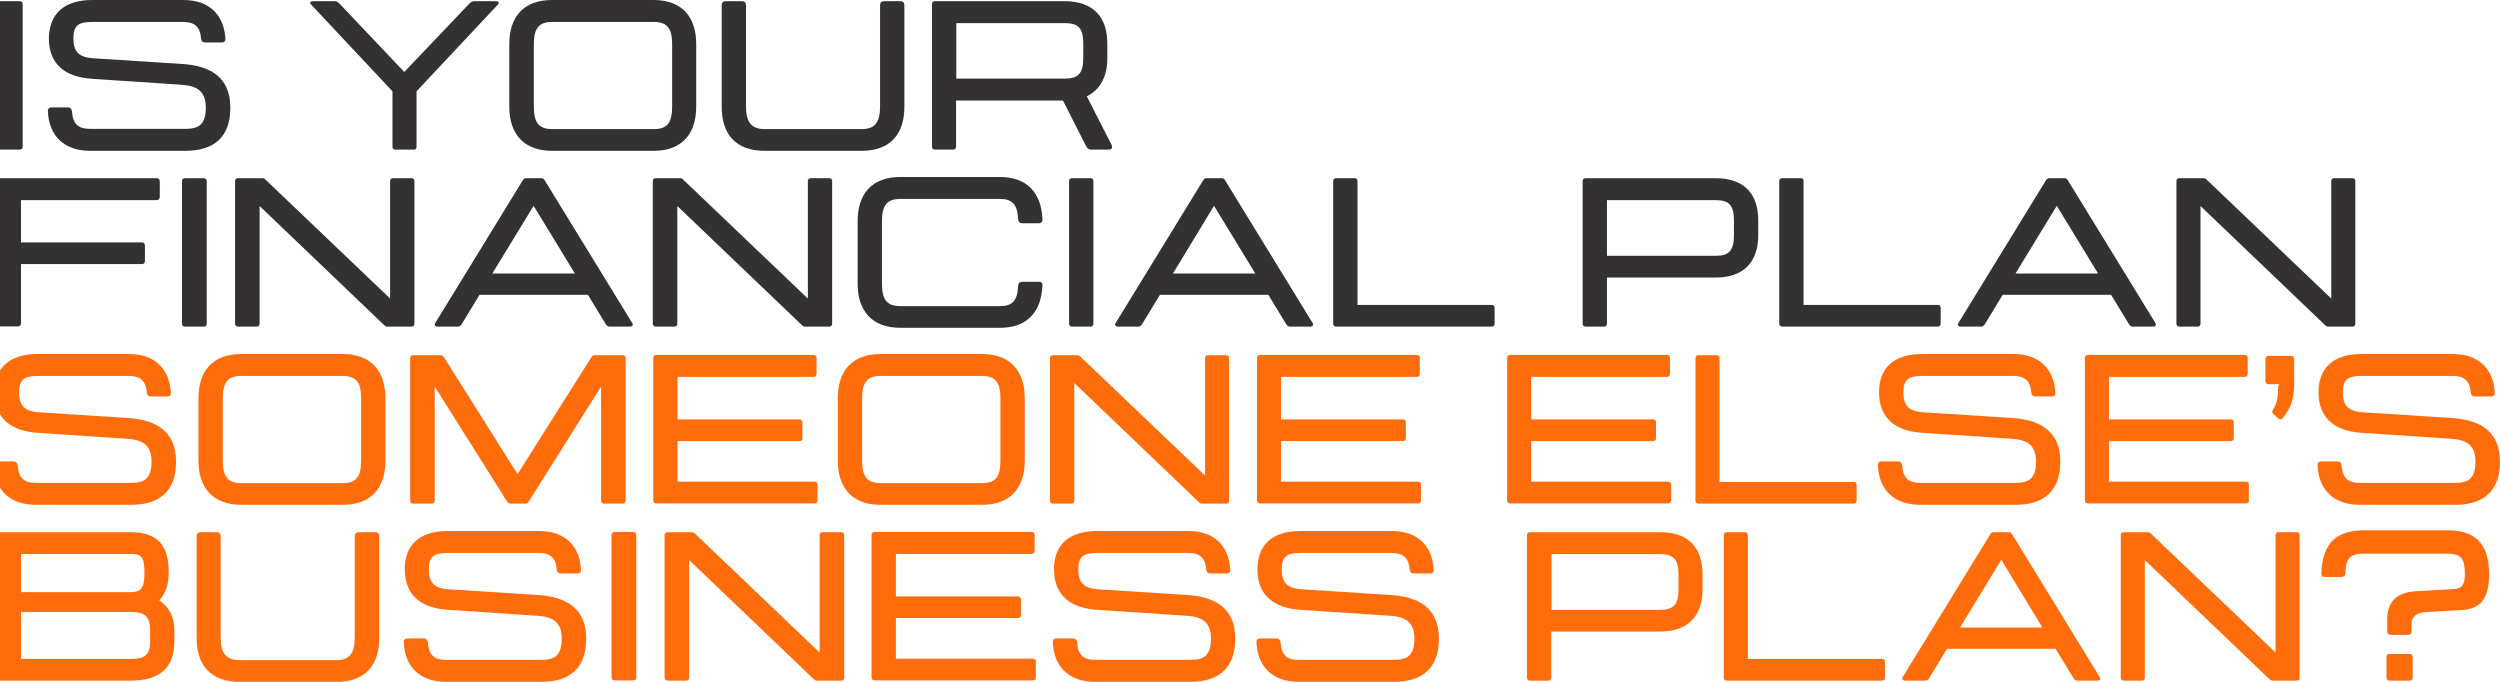<?xml version="1.0" encoding="utf-8"?>
<!-- Generator: Adobe Illustrator 24.2.0, SVG Export Plug-In . SVG Version: 6.00 Build 0)  -->
<svg version="1.1" id="Layer_1" xmlns="http://www.w3.org/2000/svg" xmlns:xlink="http://www.w3.org/1999/xlink" x="0px" y="0px"
	 viewBox="0 0 1059.3 288.9" style="enable-background:new 0 0 1059.3 288.9;" xml:space="preserve">
<style type="text/css">
	.st0{fill:#333132;}
	.st1{fill:#FF6C0C;}
</style>
<g>
	<g>
		<path class="st0" d="M0.5,0.5h7.7c0.9,0,1.4,0.4,1.4,1.3v60.3c0,0.9-0.4,1.3-1.4,1.3H0.5c-0.9,0-1.4-0.5-1.4-1.3V1.8
			C-0.9,0.9-0.5,0.5,0.5,0.5z"/>
		<path class="st0" d="M97.6,45.6c0,12.3-6.7,18.3-19,18.3H38.3c-11.5,0-17.5-6.6-18-16.6c-0.1-1.2,0.5-1.8,1.7-1.8h6.7
			c1,0,1.7,0.6,1.8,1.8c0.4,5.3,2.7,7.3,7.7,7.3h40.3c5.8,0,8.7-1.9,8.7-9c0-7.2-4-9.3-10.5-9.7l-37.6-2.5
			c-11.4-0.7-18.4-6.1-18.4-17.2C20.9,6.1,26.9,0,39.1,0h38.6C89,0,94.9,6.6,95.5,16.3c0.1,1.2-0.5,1.7-1.7,1.7H87
			c-1.1,0-1.7-0.5-1.8-1.7c-0.4-4.9-2.7-7-7.6-7H39.1c-5.6,0-8,1.3-8,6.9c0,5.3,1.9,8.1,8.5,8.5l37.5,2.4
			C88.3,27.8,97.6,32.1,97.6,45.6z"/>
		<path class="st0" d="M211,1.9l-34.5,36.8v23.4c0,0.9-0.4,1.3-1.3,1.3h-7.6c-0.9,0-1.3-0.5-1.3-1.3V38.7L131.8,1.9
			c-0.9-0.9,0-1.4,0.9-1.4h9.1c0.9,0,1.5,0.5,2.3,1.3l27.2,28.7l27.3-28.7c0.8-0.8,1.4-1.3,2.3-1.3h9.1C211,0.5,211.8,1,211,1.9z"/>
		<path class="st0" d="M295,18.7v26.5c0,11.4-5.9,18.7-18.1,18.7h-43c-12.1,0-18.1-7.3-18.1-18.7V18.7c0-11.4,5.9-18.7,18.1-18.7h43
			C289.1,0,295,7.3,295,18.7z M284.8,18.7c0-6.9-2.3-9.4-7.8-9.4h-43c-5.5,0-7.8,2.5-7.8,9.4v26.5c0,7,2.3,9.5,7.8,9.5h43
			c5.5,0,7.8-2.4,7.8-9.5V18.7z"/>
		<path class="st0" d="M383.2,2.2v43c0,11.6-5.9,18.7-18.1,18.7H324c-12.3,0-18.2-7.1-18.2-18.7v-43c0-1.1,0.6-1.7,1.8-1.7h6.8
			c1.1,0,1.7,0.6,1.7,1.7v43c0,6.8,2.5,9.5,7.9,9.5h41.1c5.4,0,7.8-2.6,7.8-9.5v-43c0-1.1,0.6-1.7,1.8-1.7h6.8
			C382.6,0.5,383.2,1.1,383.2,2.2z"/>
		<path class="st0" d="M469.6,63.4h-7.2c-1,0-1.6-0.5-2.1-1.3l-9.9-19.5h-45.3v19.5c0,0.9-0.5,1.3-1.3,1.3h-7.6
			c-0.9,0-1.3-0.5-1.3-1.3V1.8c0-0.9,0.5-1.3,1.3-1.3h54.9c12.1,0,18.1,6.7,18.1,17.9v6.2c0,7.7-2.9,13.4-8.7,16.2L471,61.4
			C471.6,62.6,471,63.4,469.6,63.4z M405.2,33.3h46c5.5,0,7.8-2,7.8-8.7v-6.2c0-6.7-2.3-8.6-7.8-8.6h-46V33.3z"/>
	</g>
	<g>
		<path class="st0" d="M8.9,102.7H60c0.9,0,1.4,0.5,1.4,1.3v6.6c0,0.9-0.4,1.3-1.4,1.3H8.9V137c0,0.9-0.5,1.3-1.4,1.3H0
			c-0.9,0-1.4-0.5-1.4-1.3V76.8c0-0.9,0.5-1.3,1.4-1.3h66.3c0.9,0,1.4,0.4,1.4,1.3v6.6c0,0.9-0.5,1.4-1.4,1.4H8.9V102.7z"/>
		<path class="st0" d="M78.5,75.5h7.7c0.9,0,1.4,0.4,1.4,1.3v60.3c0,0.9-0.4,1.3-1.4,1.3h-7.7c-0.9,0-1.4-0.5-1.4-1.3V76.8
			C77.1,75.9,77.6,75.5,78.5,75.5z"/>
		<path class="st0" d="M175.6,76.8v60.3c0,0.9-0.5,1.3-1.4,1.3H164c-0.7,0-0.9-0.4-1.6-1L110,87.3v49.8c0,0.9-0.5,1.3-1.4,1.3H101
			c-0.9,0-1.4-0.5-1.4-1.3V76.8c0-0.9,0.5-1.3,1.4-1.3h10.3c0.7,0,0.9,0.4,1.6,1l52.4,50V76.8c0-0.9,0.5-1.3,1.4-1.3h7.6
			C175.1,75.5,175.6,75.9,175.6,76.8z"/>
		<path class="st0" d="M266.8,138.4h-8.5c-0.9,0-1.3-0.5-1.9-1.5l-7.3-12h-45.9l-7.3,12c-0.6,1-1,1.5-1.9,1.5h-8.5
			c-0.9,0-1.7-0.5-1.1-1.5l36.8-60c0.5-0.9,0.9-1.4,1.7-1.4h6.5c0.8,0,1.2,0.5,1.7,1.4l36.8,60C268.6,137.9,267.7,138.4,266.8,138.4
			z M243.6,115.9l-17.5-28.7l-17.5,28.7C208.6,115.9,243.6,115.9,243.6,115.9z"/>
		<path class="st0" d="M352.6,76.8v60.3c0,0.9-0.5,1.3-1.3,1.3H341c-0.7,0-0.9-0.4-1.6-1L287,87.3v49.8c0,0.9-0.5,1.3-1.4,1.3H278
			c-0.9,0-1.4-0.5-1.4-1.3V76.8c0-0.9,0.5-1.3,1.4-1.3h10.3c0.7,0,0.9,0.4,1.6,1l52.4,50V76.8c0-0.9,0.5-1.3,1.3-1.3h7.6
			C352.2,75.5,352.6,75.9,352.6,76.8z"/>
		<path class="st0" d="M441.7,121c-0.5,11.2-6.5,17.9-18,17.9h-42.2c-12.1,0-18.1-7.3-18.1-18.7V93.7c0-11.4,5.9-18.7,18.1-18.7
			h42.2c11.5,0,17.5,6.7,18,17.8c0.1,1.2-0.5,1.8-1.7,1.8h-6.8c-1.1,0-1.7-0.6-1.8-1.8c-0.3-6.4-2.7-8.5-7.7-8.5h-42.2
			c-5.5,0-7.8,2.5-7.8,9.4v26.5c0,7,2.3,9.5,7.8,9.5h42.2c5,0,7.5-2.1,7.7-8.6c0.1-1.1,0.7-1.7,1.8-1.7h6.8
			C441.2,119.3,441.8,119.9,441.7,121z"/>
		<path class="st0" d="M454.3,75.5h7.7c0.9,0,1.3,0.4,1.3,1.3v60.3c0,0.9-0.5,1.3-1.3,1.3h-7.7c-0.9,0-1.3-0.5-1.3-1.3V76.8
			C453,75.9,453.4,75.5,454.3,75.5z"/>
		<path class="st0" d="M555.1,138.4h-8.5c-0.9,0-1.3-0.5-1.9-1.5l-7.3-12h-45.9l-7.3,12c-0.6,1-1,1.5-1.9,1.5h-8.5
			c-0.9,0-1.7-0.5-1.1-1.5l36.8-60c0.5-0.9,0.9-1.4,1.7-1.4h6.5c0.8,0,1.2,0.5,1.7,1.4l36.8,60C556.8,137.9,556,138.4,555.1,138.4z
			 M531.9,115.9l-17.5-28.7L497,115.9H531.9z"/>
		<path class="st0" d="M633.3,130.5v6.6c0,0.9-0.5,1.3-1.4,1.3h-65.6c-0.9,0-1.4-0.5-1.4-1.3V76.8c0-0.9,0.5-1.3,1.4-1.3h7.6
			c0.9,0,1.3,0.4,1.3,1.3v52.4H632C632.9,129.2,633.3,129.6,633.3,130.5z"/>
		<path class="st0" d="M745,93.4v6.2c0,11.2-5.9,18-18.1,18h-46v19.5c0,0.9-0.5,1.3-1.3,1.3H672c-0.9,0-1.4-0.5-1.4-1.3V76.8
			c0-0.9,0.5-1.3,1.4-1.3h54.9C739.1,75.5,745,82.2,745,93.4z M734.7,93.4c0-6.7-2.3-8.6-7.8-8.6h-46v23.6h46c5.5,0,7.8-2,7.8-8.7
			V93.4z"/>
		<path class="st0" d="M822.3,130.5v6.6c0,0.9-0.5,1.3-1.4,1.3h-65.6c-0.9,0-1.4-0.5-1.4-1.3V76.8c0-0.9,0.5-1.3,1.4-1.3h7.6
			c0.9,0,1.3,0.4,1.3,1.3v52.4H821C821.9,129.2,822.3,129.6,822.3,130.5z"/>
		<path class="st0" d="M912.2,138.4h-8.5c-0.9,0-1.3-0.5-1.9-1.5l-7.3-12h-45.9l-7.3,12c-0.6,1-1,1.5-1.9,1.5h-8.5
			c-0.9,0-1.7-0.5-1.1-1.5l36.8-60c0.5-0.9,0.9-1.4,1.7-1.4h6.5c0.8,0,1.2,0.5,1.7,1.4l36.8,60C913.9,137.9,913.1,138.4,912.2,138.4
			z M889,115.9l-17.5-28.7L854,115.9C854,115.9,889,115.9,889,115.9z"/>
		<path class="st0" d="M998,76.8v60.3c0,0.9-0.5,1.3-1.3,1.3h-10.3c-0.7,0-0.9-0.4-1.6-1l-52.4-50.1v49.8c0,0.9-0.5,1.3-1.3,1.3
			h-7.6c-0.9,0-1.3-0.5-1.3-1.3V76.8c0-0.9,0.5-1.3,1.3-1.3h10.3c0.7,0,0.9,0.4,1.6,1l52.4,50V76.8c0-0.9,0.5-1.3,1.3-1.3h7.6
			C997.5,75.5,998,75.9,998,76.8z"/>
	</g>
	<g>
		<path class="st1" d="M74.6,195.6c0,12.3-6.7,18.3-19,18.3H15.3c-11.5,0-17.5-6.6-18-16.6c-0.1-1.2,0.5-1.8,1.7-1.8h6.7
			c1,0,1.7,0.6,1.8,1.8c0.4,5.3,2.7,7.3,7.7,7.3h40.3c5.8,0,8.7-1.9,8.7-9c0-7.2-4-9.3-10.5-9.7l-37.6-2.5
			c-11.4-0.7-18.4-6.1-18.4-17.2c0-10.1,6-16.2,18.3-16.2h38.6c11.3,0,17.2,6.6,17.8,16.3c0.1,1.2-0.5,1.7-1.7,1.7H64
			c-1.1,0-1.7-0.5-1.8-1.7c-0.4-4.9-2.7-7-7.6-7H16.1c-5.6,0-8,1.3-8,6.9c0,5.3,1.9,8.1,8.5,8.5l37.5,2.4
			C65.2,177.8,74.6,182.1,74.6,195.6z"/>
		<path class="st1" d="M163.3,168.7v26.5c0,11.4-5.9,18.7-18.1,18.7h-43c-12.1,0-18.1-7.3-18.1-18.7v-26.5
			c0-11.4,5.9-18.7,18.1-18.7h43C157.3,150,163.3,157.3,163.3,168.7z M153,168.7c0-6.9-2.3-9.4-7.8-9.4h-43c-5.5,0-7.8,2.5-7.8,9.4
			v26.5c0,7,2.3,9.5,7.8,9.5h43c5.5,0,7.8-2.4,7.8-9.5V168.7z"/>
		<path class="st1" d="M265.1,151.8v60.3c0,0.9-0.5,1.3-1.4,1.3h-7.6c-0.9,0-1.4-0.5-1.4-1.3v-48.3l-30.4,48.3
			c-0.5,0.9-0.9,1.3-1.7,1.3h-6.3c-0.8,0-1.2-0.5-1.7-1.3l-30.4-48.3v48.3c0,0.9-0.5,1.3-1.4,1.3h-7.6c-0.9,0-1.4-0.5-1.4-1.3v-60.3
			c0-0.9,0.5-1.3,1.4-1.3h11.4c0.9,0,1.3,0.4,1.8,1.3l30.9,49.1l31-49.1c0.5-0.9,0.9-1.3,1.8-1.3h11.4
			C264.7,150.5,265.1,150.9,265.1,151.8z"/>
		<path class="st1" d="M287.1,159.7v18h51.6c0.9,0,1.3,0.5,1.3,1.3v6.6c0,0.9-0.4,1.3-1.3,1.3h-51.6v17.2h58c0.9,0,1.3,0.5,1.3,1.3
			v6.6c0,0.9-0.4,1.3-1.3,1.3h-66.9c-0.9,0-1.4-0.5-1.4-1.3v-60.3c0-0.9,0.5-1.3,1.4-1.3h66.4c0.9,0,1.4,0.4,1.4,1.3v6.6
			c0,0.9-0.5,1.4-1.4,1.4L287.1,159.7L287.1,159.7z"/>
		<path class="st1" d="M434.2,168.7v26.5c0,11.4-5.9,18.7-18.1,18.7h-43c-12.1,0-18.1-7.3-18.1-18.7v-26.5
			c0-11.4,5.9-18.7,18.1-18.7h43C428.2,150,434.2,157.3,434.2,168.7z M423.9,168.7c0-6.9-2.3-9.4-7.8-9.4h-43
			c-5.5,0-7.8,2.5-7.8,9.4v26.5c0,7,2.3,9.5,7.8,9.5h43c5.5,0,7.8-2.4,7.8-9.5V168.7z"/>
		<path class="st1" d="M520.8,151.8v60.3c0,0.9-0.5,1.3-1.3,1.3h-10.3c-0.7,0-0.9-0.4-1.6-1l-52.4-50.1v49.8c0,0.9-0.5,1.3-1.3,1.3
			h-7.6c-0.9,0-1.4-0.5-1.4-1.3v-60.3c0-0.9,0.5-1.3,1.4-1.3h10.3c0.7,0,0.9,0.4,1.6,1l52.4,50v-49.7c0-0.9,0.5-1.3,1.3-1.3h7.6
			C520.4,150.5,520.8,150.9,520.8,151.8z"/>
		<path class="st1" d="M542.8,159.7v18h51.6c0.9,0,1.3,0.5,1.3,1.3v6.6c0,0.9-0.5,1.3-1.3,1.3h-51.6v17.2h58c0.9,0,1.3,0.5,1.3,1.3
			v6.6c0,0.9-0.5,1.3-1.3,1.3h-66.9c-0.9,0-1.3-0.5-1.3-1.3v-60.3c0-0.9,0.5-1.3,1.3-1.3h66.4c0.9,0,1.3,0.4,1.3,1.3v6.6
			c0,0.9-0.5,1.4-1.3,1.4L542.8,159.7L542.8,159.7z"/>
		<path class="st1" d="M648.8,159.7v18h51.6c0.9,0,1.3,0.5,1.3,1.3v6.6c0,0.9-0.5,1.3-1.3,1.3h-51.6v17.2h58c0.9,0,1.3,0.5,1.3,1.3
			v6.6c0,0.9-0.5,1.3-1.3,1.3h-66.9c-0.9,0-1.3-0.5-1.3-1.3v-60.3c0-0.9,0.5-1.3,1.3-1.3h66.4c0.9,0,1.3,0.4,1.3,1.3v6.6
			c0,0.9-0.5,1.4-1.3,1.4L648.8,159.7L648.8,159.7z"/>
		<path class="st1" d="M786.7,205.5v6.6c0,0.9-0.5,1.3-1.4,1.3h-65.6c-0.9,0-1.3-0.5-1.3-1.3v-60.3c0-0.9,0.5-1.3,1.3-1.3h7.6
			c0.9,0,1.3,0.4,1.3,1.3v52.4h56.7C786.2,204.2,786.7,204.6,786.7,205.5z"/>
		<path class="st1" d="M873,195.6c0,12.3-6.8,18.3-19,18.3h-40.3c-11.5,0-17.5-6.6-18-16.6c-0.1-1.2,0.5-1.8,1.7-1.8h6.8
			c1,0,1.7,0.6,1.8,1.8c0.4,5.3,2.7,7.3,7.7,7.3H854c5.8,0,8.7-1.9,8.7-9c0-7.2-4-9.3-10.5-9.7l-37.6-2.5
			c-11.4-0.7-18.4-6.1-18.4-17.2c0-10.1,6-16.2,18.3-16.2h38.6c11.3,0,17.2,6.6,17.8,16.3c0.1,1.2-0.5,1.7-1.7,1.7h-6.7
			c-1.1,0-1.7-0.5-1.8-1.7c-0.4-4.9-2.7-7-7.6-7h-38.6c-5.6,0-8,1.3-8,6.9c0,5.3,1.9,8.1,8.5,8.5l37.5,2.4
			C863.6,177.8,873,182.1,873,195.6z"/>
		<path class="st1" d="M893.6,159.7v18h51.6c0.9,0,1.3,0.5,1.3,1.3v6.6c0,0.9-0.5,1.3-1.3,1.3h-51.6v17.2h58c0.9,0,1.3,0.5,1.3,1.3
			v6.6c0,0.9-0.5,1.3-1.3,1.3h-66.9c-0.9,0-1.3-0.5-1.3-1.3v-60.3c0-0.9,0.5-1.3,1.3-1.3h66.4c0.9,0,1.3,0.4,1.3,1.3v6.6
			c0,0.9-0.5,1.4-1.3,1.4L893.6,159.7L893.6,159.7z"/>
		<path class="st1" d="M972.1,152.2v9c0,7-0.8,11.2-5,16.1c-0.5,0.6-0.9,0.6-1.7,0l-2.2-1.9c-0.6-0.6-0.5-1.1-0.1-1.8
			c1.8-2.7,2.2-5.5,2.2-9.9l0.6-0.9h-4.6c-0.9,0-1.4-0.5-1.4-1.3v-9.3c0-0.9,0.5-1.4,1.4-1.4h9.3
			C971.6,150.8,972.1,151.3,972.1,152.2z"/>
		<path class="st1" d="M1059.3,195.6c0,12.3-6.8,18.3-19,18.3H1000c-11.5,0-17.5-6.6-18-16.6c-0.1-1.2,0.5-1.8,1.7-1.8h6.7
			c1,0,1.7,0.6,1.8,1.8c0.4,5.3,2.7,7.3,7.7,7.3h40.3c5.8,0,8.7-1.9,8.7-9c0-7.2-4-9.3-10.5-9.7l-37.6-2.5
			c-11.4-0.7-18.4-6.1-18.4-17.2c0-10.1,6-16.2,18.3-16.2h38.6c11.3,0,17.2,6.6,17.8,16.3c0.1,1.2-0.5,1.7-1.7,1.7h-6.7
			c-1.1,0-1.7-0.5-1.8-1.7c-0.4-4.9-2.7-7-7.6-7h-38.6c-5.6,0-8,1.3-8,6.9c0,5.3,1.9,8.1,8.5,8.5l37.5,2.4
			C1049.9,177.8,1059.3,182.1,1059.3,195.6z"/>
	</g>
	<g>
		<path class="st1" d="M73.9,267.1v4.5c0,11.3-6.1,16.8-18.5,16.8H0c-0.9,0-1.4-0.5-1.4-1.3v-60.3c0-0.9,0.5-1.3,1.4-1.3h55
			c11.3,0,16.5,4.9,16.5,17.1c0,5.2-1.5,9.1-4,11.8C71.3,256.9,73.9,261.1,73.9,267.1z M55,234.7H8.9v16.2H55c4.7,0,6.2-1.4,6.2-8.4
			C61.2,235.7,59.7,234.7,55,234.7z M63.6,267.1c0-6.2-2.5-7.8-8.3-7.8H8.9v19.9h46.4c5.8,0,8.3-1.3,8.3-7.6
			C63.6,271.6,63.6,267.1,63.6,267.1z"/>
		<path class="st1" d="M160.7,227.2v43c0,11.6-5.8,18.7-18.1,18.7h-41.1c-12.3,0-18.2-7.1-18.2-18.7v-43c0-1.1,0.6-1.7,1.8-1.7h6.7
			c1.1,0,1.7,0.6,1.7,1.7v43c0,6.8,2.5,9.5,7.9,9.5h41.1c5.4,0,7.8-2.6,7.8-9.5v-43c0-1.1,0.6-1.7,1.8-1.7h6.7
			C160.1,225.4,160.7,226.1,160.7,227.2z"/>
		<path class="st1" d="M248.4,270.6c0,12.3-6.7,18.3-19,18.3h-40.3c-11.5,0-17.5-6.6-18-16.6c-0.1-1.2,0.5-1.8,1.7-1.8h6.7
			c1,0,1.7,0.6,1.8,1.8c0.4,5.3,2.7,7.3,7.7,7.3h40.3c5.8,0,8.7-1.9,8.7-9c0-7.2-4-9.3-10.5-9.7l-37.6-2.5
			c-11.4-0.7-18.4-6.1-18.4-17.2c0-10.1,6-16.2,18.3-16.2h38.6c11.3,0,17.2,6.6,17.8,16.3c0.1,1.2-0.5,1.7-1.7,1.7h-6.8
			c-1.1,0-1.7-0.5-1.8-1.7c-0.4-4.9-2.7-7-7.6-7h-38.6c-5.6,0-8,1.3-8,6.9c0,5.3,1.9,8.1,8.5,8.5l37.5,2.4
			C239,252.8,248.4,257.1,248.4,270.6z"/>
		<path class="st1" d="M260.5,225.4h7.7c0.9,0,1.4,0.4,1.4,1.3V287c0,0.9-0.4,1.3-1.4,1.3h-7.7c-0.9,0-1.4-0.5-1.4-1.3v-60.3
			C259.2,225.9,259.6,225.4,260.5,225.4z"/>
		<path class="st1" d="M357.7,226.8v60.3c0,0.9-0.4,1.3-1.3,1.3H346c-0.7,0-0.9-0.4-1.6-1L292,237.3v49.8c0,0.9-0.5,1.3-1.4,1.3H283
			c-0.9,0-1.4-0.5-1.4-1.3v-60.3c0-0.9,0.5-1.3,1.4-1.3h10.3c0.7,0,0.9,0.4,1.6,1l52.4,50v-49.7c0-0.9,0.4-1.3,1.3-1.3h7.6
			C357.2,225.4,357.7,225.9,357.7,226.8z"/>
		<path class="st1" d="M379.6,234.7v18h51.6c0.9,0,1.4,0.5,1.4,1.3v6.6c0,0.9-0.5,1.3-1.4,1.3h-51.6v17.2h58c0.9,0,1.3,0.5,1.3,1.3
			v6.6c0,0.9-0.5,1.3-1.3,1.3h-66.9c-0.9,0-1.4-0.5-1.4-1.3v-60.3c0-0.9,0.5-1.3,1.4-1.3h66.4c0.9,0,1.3,0.4,1.3,1.3v6.6
			c0,0.9-0.5,1.4-1.3,1.4H379.6z"/>
		<path class="st1" d="M523.4,270.6c0,12.3-6.8,18.3-19,18.3h-40.3c-11.5,0-17.5-6.6-18-16.6c-0.1-1.2,0.5-1.8,1.7-1.8h6.8
			c1,0,1.7,0.6,1.8,1.8c0.4,5.3,2.7,7.3,7.7,7.3h40.3c5.8,0,8.7-1.9,8.7-9c0-7.2-4-9.3-10.5-9.7l-37.6-2.5
			c-11.4-0.7-18.4-6.1-18.4-17.2c0-10.1,6-16.2,18.3-16.2h38.6c11.3,0,17.2,6.6,17.8,16.3c0.1,1.2-0.5,1.7-1.7,1.7h-6.7
			c-1.1,0-1.7-0.5-1.8-1.7c-0.4-4.9-2.7-7-7.6-7h-38.6c-5.6,0-8,1.3-8,6.9c0,5.3,1.9,8.1,8.5,8.5l37.5,2.4
			C514.1,252.8,523.4,257.1,523.4,270.6z"/>
		<path class="st1" d="M609.7,270.6c0,12.3-6.8,18.3-19,18.3h-40.3c-11.5,0-17.5-6.6-18-16.6c-0.1-1.2,0.5-1.8,1.7-1.8h6.7
			c1,0,1.7,0.6,1.8,1.8c0.4,5.3,2.7,7.3,7.7,7.3h40.3c5.8,0,8.7-1.9,8.7-9c0-7.2-4-9.3-10.5-9.7l-37.6-2.5
			c-11.4-0.7-18.4-6.1-18.4-17.2c0-10.1,6-16.2,18.3-16.2h38.6c11.3,0,17.2,6.6,17.8,16.3c0.1,1.2-0.5,1.7-1.7,1.7h-6.7
			c-1.1,0-1.7-0.5-1.8-1.7c-0.4-4.9-2.7-7-7.6-7h-38.6c-5.6,0-8,1.3-8,6.9c0,5.3,1.9,8.1,8.5,8.5l37.5,2.4
			C600.4,252.8,609.7,257.1,609.7,270.6z"/>
		<path class="st1" d="M721.4,243.4v6.2c0,11.2-5.9,18-18.1,18h-46v19.5c0,0.9-0.5,1.3-1.3,1.3h-7.6c-0.9,0-1.4-0.5-1.4-1.3v-60.3
			c0-0.9,0.5-1.3,1.4-1.3h54.9C715.5,225.4,721.4,232.2,721.4,243.4z M711.2,243.4c0-6.7-2.3-8.6-7.8-8.6h-46v23.6h46
			c5.5,0,7.8-2,7.8-8.7V243.4z"/>
		<path class="st1" d="M798.7,280.5v6.6c0,0.9-0.5,1.3-1.4,1.3h-65.6c-0.9,0-1.3-0.5-1.3-1.3v-60.3c0-0.9,0.5-1.3,1.3-1.3h7.6
			c0.9,0,1.3,0.4,1.3,1.3v52.4h56.7C798.3,279.2,798.7,279.6,798.7,280.5z"/>
		<path class="st1" d="M888.7,288.4h-8.5c-0.9,0-1.3-0.5-1.9-1.5l-7.3-12h-46l-7.3,12c-0.6,1-1,1.5-1.9,1.5h-8.5
			c-0.9,0-1.7-0.5-1.1-1.5l36.8-60c0.5-0.9,0.9-1.4,1.7-1.4h6.5c0.8,0,1.2,0.5,1.7,1.4l36.8,60C890.4,287.9,889.6,288.4,888.7,288.4
			z M865.4,265.9L848,237.2l-17.5,28.7H865.4z"/>
		<path class="st1" d="M974.4,226.8v60.3c0,0.9-0.5,1.3-1.3,1.3h-10.3c-0.7,0-0.9-0.4-1.6-1l-52.4-50.1v49.8c0,0.9-0.5,1.3-1.3,1.3
			h-7.6c-0.9,0-1.3-0.5-1.3-1.3v-60.3c0-0.9,0.5-1.3,1.3-1.3h10.3c0.7,0,0.9,0.4,1.6,1l52.4,50v-49.7c0-0.9,0.5-1.3,1.3-1.3h7.6
			C974,225.4,974.4,225.9,974.4,226.8z"/>
		<path class="st1" d="M1054.7,243.3c0,11-4.3,14.8-11.6,15.2l-15.9,0.9c-3.3,0.3-5.4,2.1-5.4,4.9v3.4c0,0.9-0.5,1.3-1.3,1.3h-7.6
			c-0.9,0-1.4-0.4-1.4-1.3v-5c0-6.6,2.8-11.7,12.4-12.2l16-0.9c3.7-0.3,4.5-2.5,4.5-6.3c0-6.4-1.3-8.7-7.6-8.7h-35.2
			c-5.8,0-7.6,2-7.8,8.1c-0.1,1.2-0.7,1.8-1.7,1.8h-6.8c-1.2,0-1.8-0.6-1.7-1.8c0.5-13,6.9-18,18.1-18h35.2
			C1048.3,224.6,1054.7,230,1054.7,243.3z M1012.5,277.1h8.5c0.9,0,1.3,0.5,1.3,1.4v8.6c0,0.9-0.5,1.3-1.3,1.3h-8.5
			c-0.9,0-1.3-0.5-1.3-1.3v-8.6C1011.1,277.6,1011.6,277.1,1012.5,277.1z"/>
	</g>
</g>
</svg>
